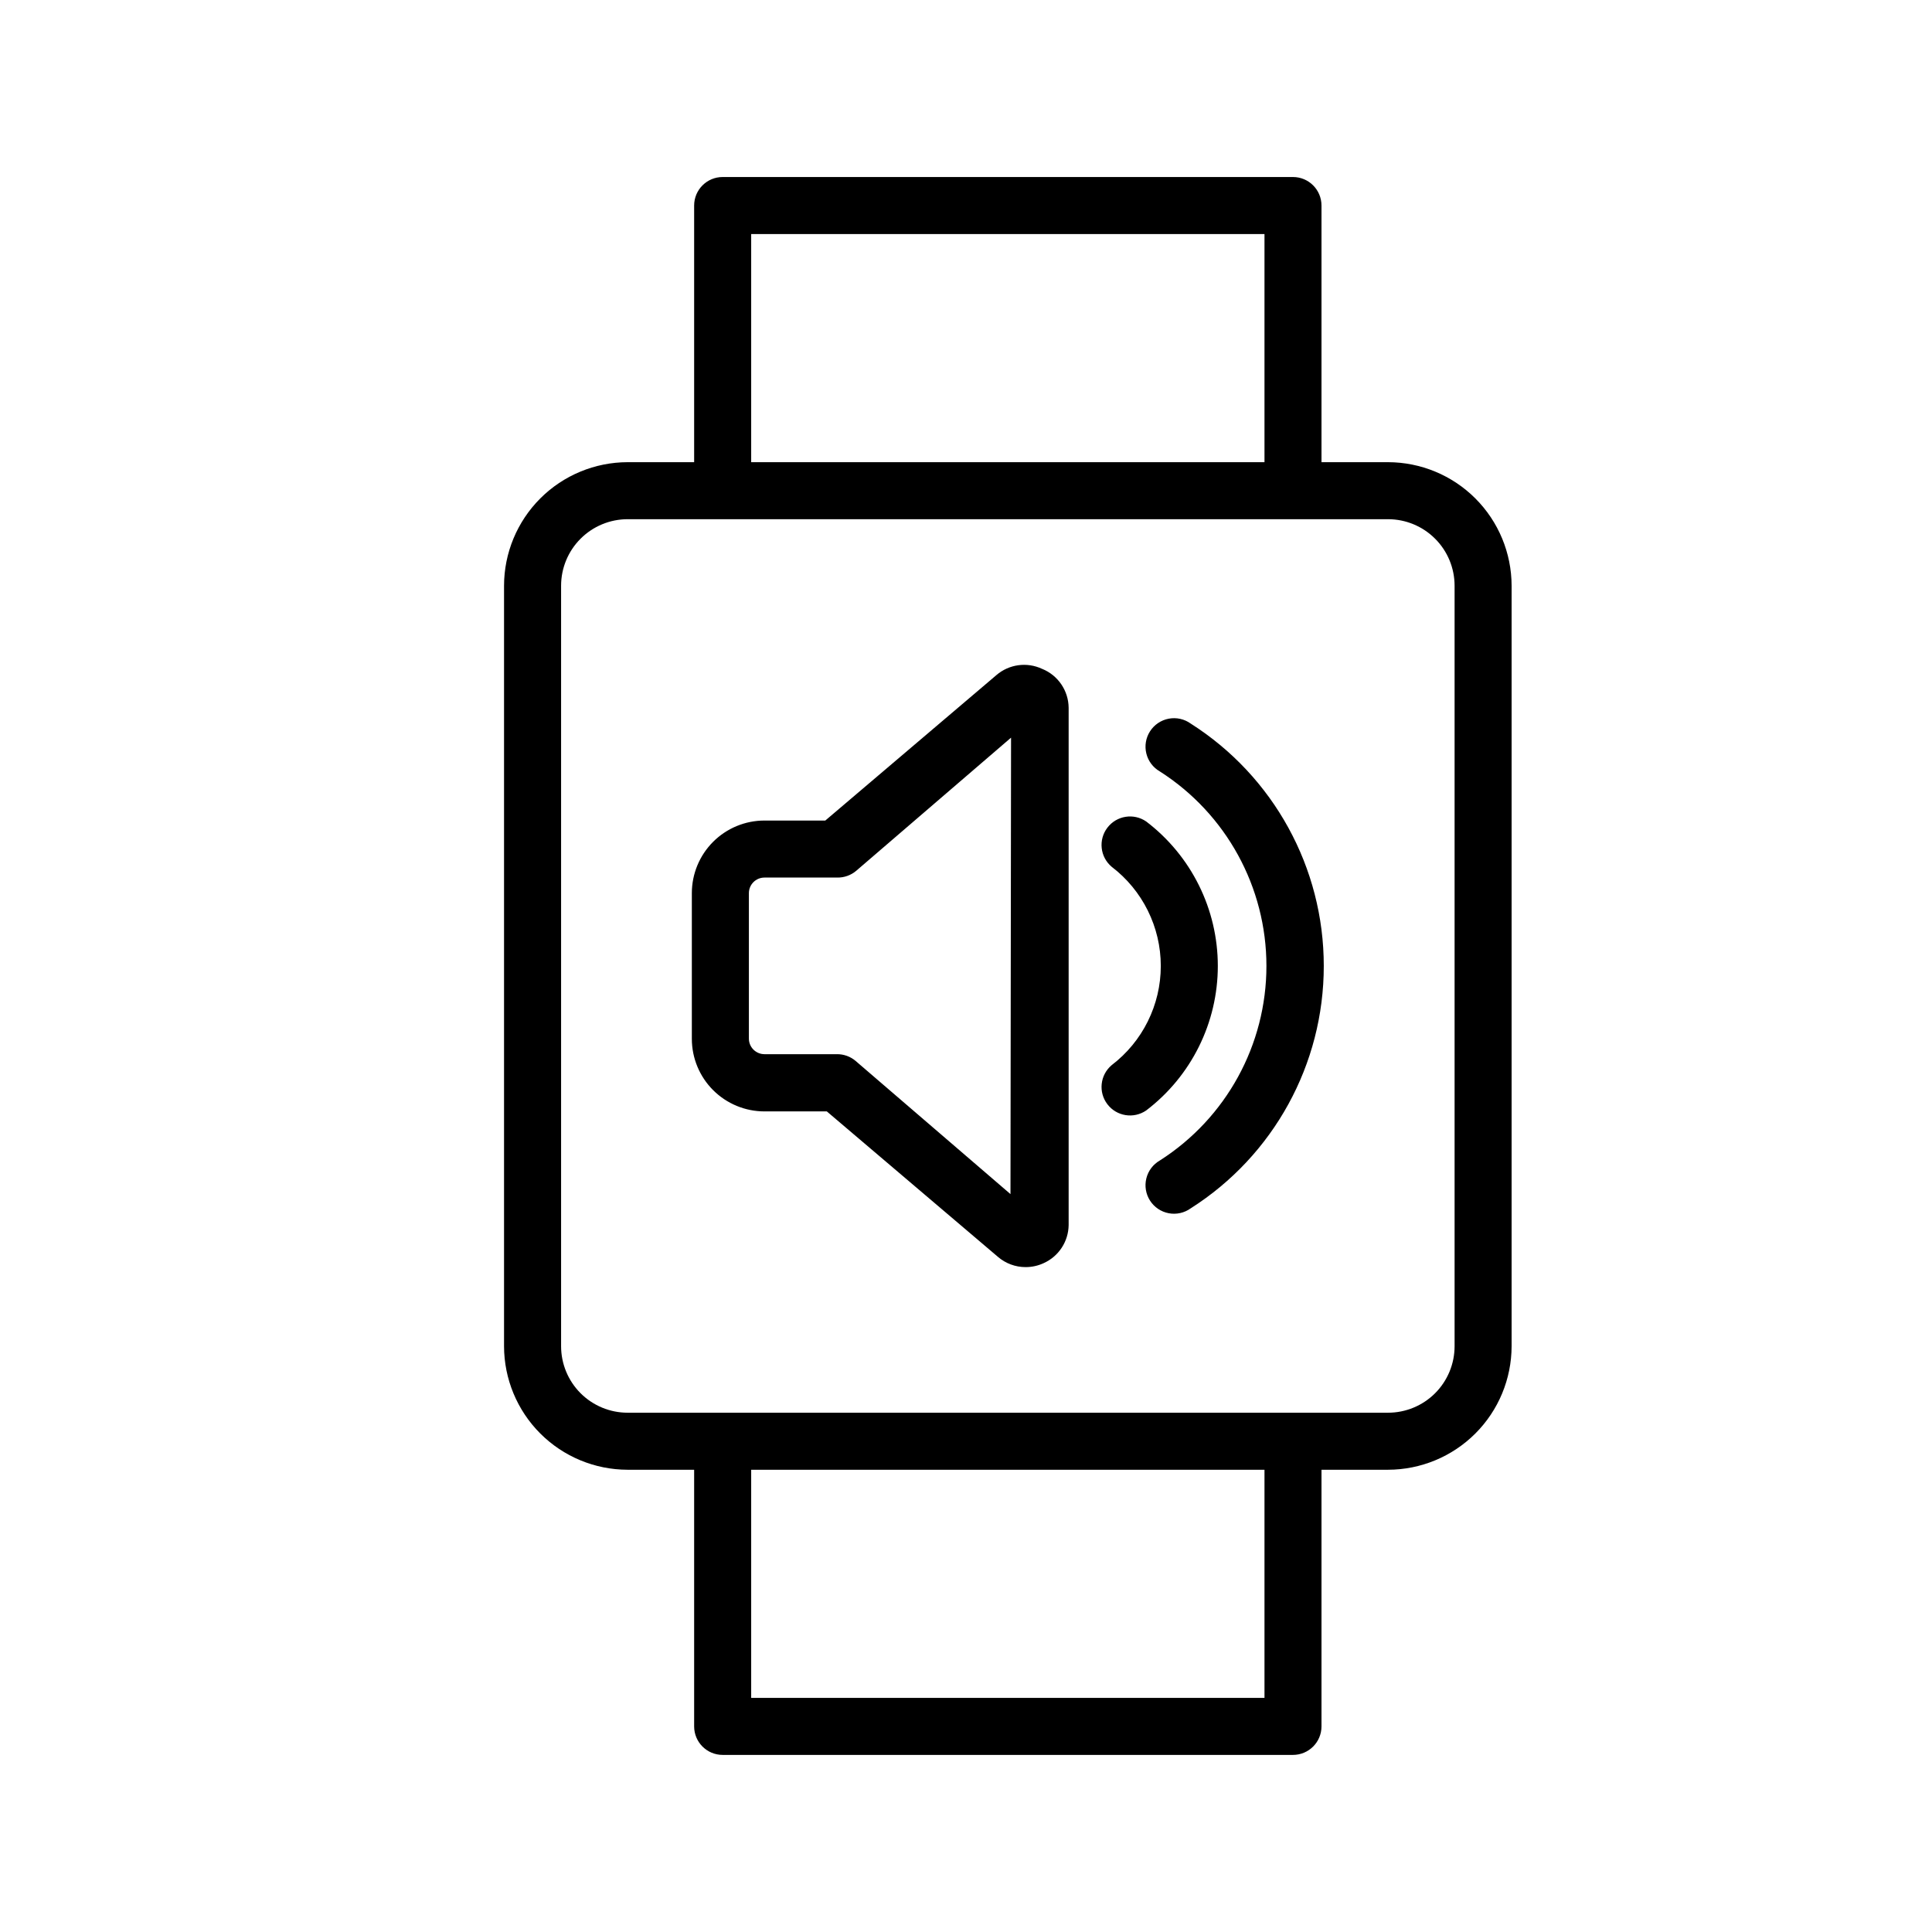 <?xml version="1.0" encoding="UTF-8"?>
<!-- Uploaded to: SVG Repo, www.svgrepo.com, Generator: SVG Repo Mixer Tools -->
<svg fill="#000000" width="800px" height="800px" version="1.1" viewBox="144 144 512 512" xmlns="http://www.w3.org/2000/svg">
 <path d="m420.15 321.25c-4.008-1.875-8.742-1.223-12.094 1.66l-45.344 38.543h-16.121c-5.102 0-10 2.027-13.609 5.637s-5.637 8.504-5.637 13.609v38.594-0.004c0 5.106 2.027 10 5.637 13.609s8.508 5.637 13.609 5.637h16.523l45.344 38.543c2.047 1.762 4.656 2.727 7.356 2.719 1.656 0 3.289-0.359 4.789-1.059 3.965-1.793 6.539-5.719 6.598-10.074v-137.09c-0.039-4.555-2.824-8.633-7.051-10.328zm-8.363 139.2-41.012-35.266v-0.004c-1.402-1.199-3.195-1.844-5.039-1.812h-19.145c-2.281 0-4.129-1.848-4.129-4.133v-38.539c0-2.281 1.848-4.133 4.129-4.133h19.297c1.844 0.031 3.637-0.613 5.039-1.812l41.012-35.266zm83.027-60.457c0.012 26.035-13.293 50.27-35.27 64.234-1.68 1.211-3.789 1.68-5.824 1.293-2.039-0.387-3.828-1.594-4.949-3.34-1.121-1.742-1.477-3.871-0.98-5.887 0.492-2.012 1.793-3.734 3.594-4.762 17.59-11.238 28.23-30.668 28.23-51.539s-10.641-40.305-28.23-51.543c-1.801-1.027-3.102-2.75-3.594-4.762-0.496-2.016-0.141-4.144 0.98-5.887 1.121-1.746 2.91-2.953 4.949-3.34 2.035-0.387 4.144 0.082 5.824 1.293 21.977 13.969 35.281 38.199 35.27 64.238zm-47.055 38.289h-0.004c-3.316 2.277-7.836 1.559-10.281-1.641-2.445-3.195-1.953-7.746 1.113-10.352 8.211-6.25 13.035-15.977 13.035-26.297s-4.824-20.051-13.035-26.301c-3.066-2.602-3.559-7.156-1.113-10.352 2.445-3.199 6.965-3.918 10.281-1.637 11.961 9.098 18.98 23.262 18.98 38.289 0 15.023-7.019 29.188-18.98 38.289zm96.832-139.05c-0.016-8.684-3.469-17.004-9.609-23.145-6.137-6.137-14.461-9.59-23.141-9.605h-17.633v-68.012c0-4.176-3.383-7.559-7.559-7.559h-151.14 0.004c-4.176 0-7.559 3.383-7.559 7.559v68.012h-17.633c-8.68 0.016-17.004 3.469-23.141 9.605-6.141 6.141-9.594 14.461-9.605 23.145v201.52c0.012 8.68 3.465 17 9.605 23.141 6.137 6.137 14.461 9.594 23.141 9.605h17.633v68.016c0 4.172 3.383 7.555 7.559 7.555h151.14-0.004c4.176 0 7.559-3.383 7.559-7.555v-68.016h17.633c8.68-0.012 17.004-3.469 23.141-9.605 6.141-6.141 9.594-14.461 9.609-23.141zm-201.52-93.203h136.03v60.457h-136.03zm136.03 387.93h-136.03v-60.457h136.03zm50.379-93.207c0 4.676-1.855 9.16-5.164 12.469-3.305 3.305-7.793 5.164-12.469 5.164h-201.52c-4.676 0-9.16-1.859-12.469-5.164-3.309-3.309-5.164-7.793-5.164-12.469v-201.52c0-4.68 1.855-9.164 5.164-12.469 3.309-3.309 7.793-5.168 12.469-5.168h201.52c4.676 0 9.164 1.859 12.469 5.168 3.309 3.305 5.164 7.789 5.164 12.469z"/>
</svg>